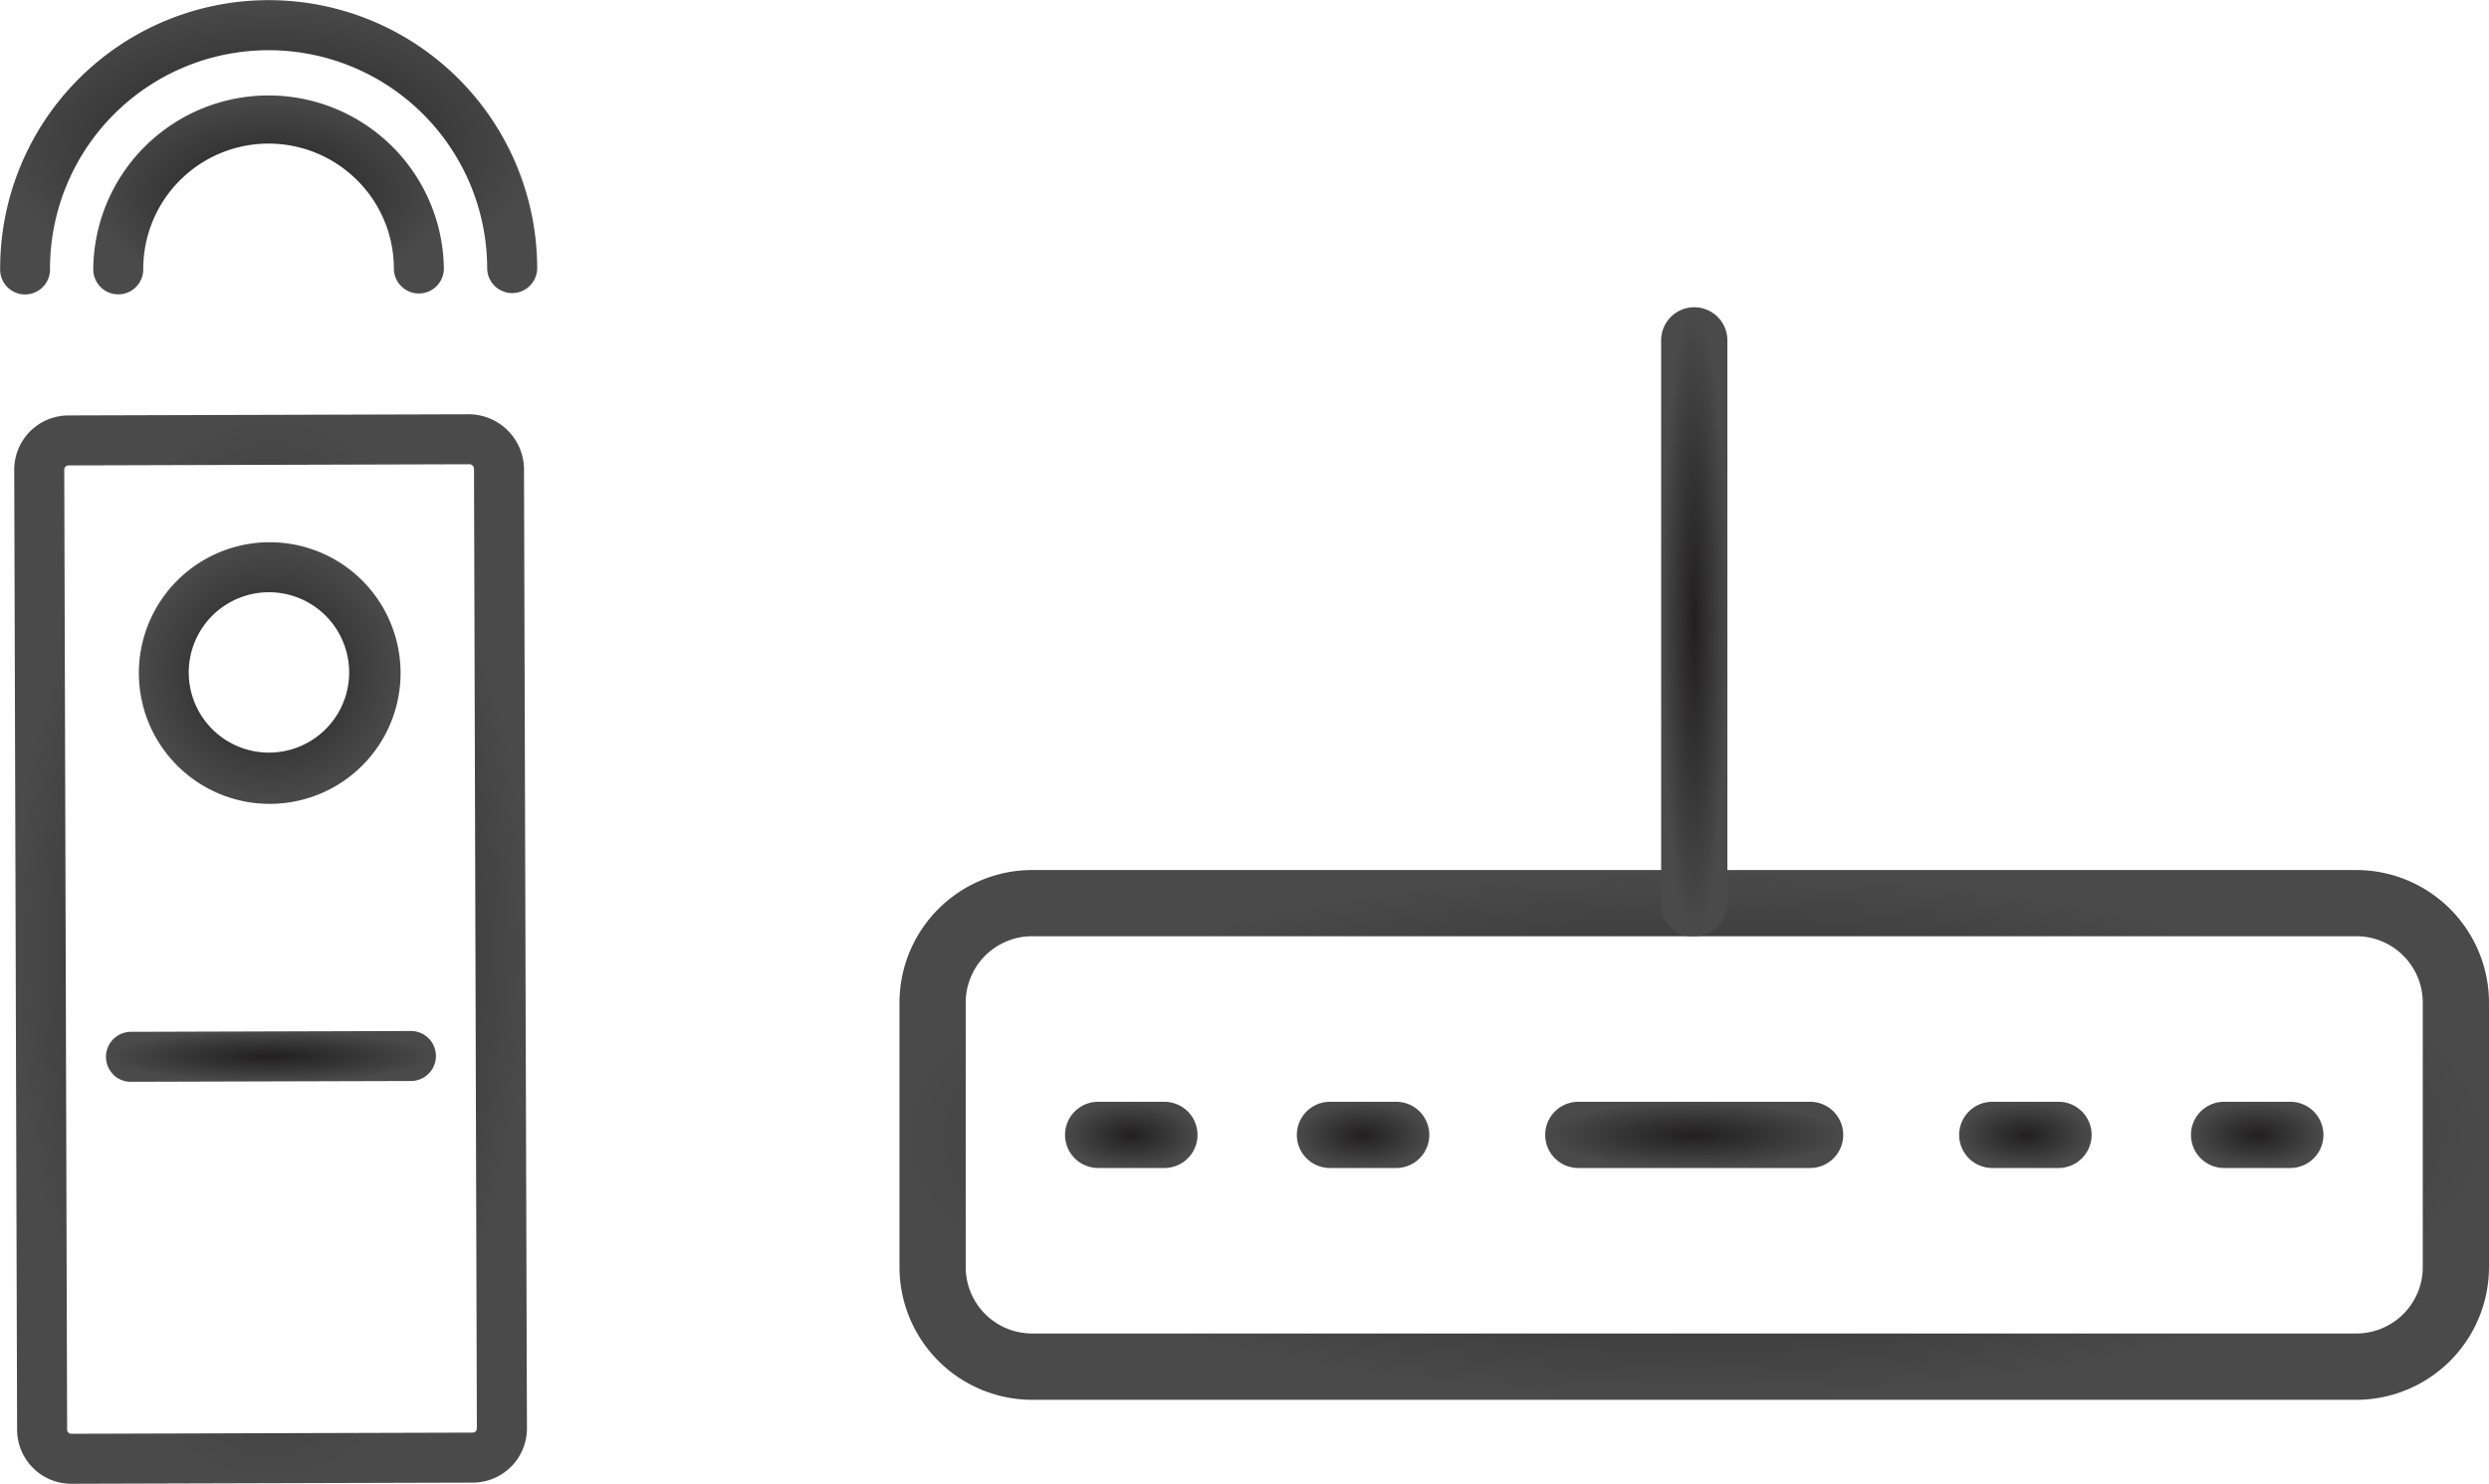 <svg xmlns="http://www.w3.org/2000/svg" xmlns:xlink="http://www.w3.org/1999/xlink" width="86.889" height="51.813" viewBox="0 0 86.889 51.813"><defs><style>.a{fill:url(#a);}</style><radialGradient id="a" cx="0.5" cy="0.5" r="0.5" gradientUnits="objectBoundingBox"><stop offset="0" stop-color="#211f1f"/><stop offset="1" stop-color="#4a4a4a"/></radialGradient></defs><path class="a" d="M37.205,32.766l.1,33.524h0a1.893,1.893,0,0,0,1.9,1.885l14.013-.041a1.893,1.893,0,0,0,1.885-1.9L55,32.713a1.936,1.936,0,0,0-1.9-1.885l-14.012.041A1.894,1.894,0,0,0,37.205,32.766Zm1.891-.152,14.013-.041a.165.165,0,0,1,.146.145l.1,33.524a.145.145,0,0,1-.145.146l-14.013.041a.146.146,0,0,1-.146-.146l-.1-33.523A.147.147,0,0,1,39.1,32.614Z" transform="translate(-36.708 -16.362)"/><path class="a" d="M44.783,45.036a4.568,4.568,0,1,0-1.347-3.226A4.567,4.567,0,0,0,44.783,45.036Zm3.212-6.061a2.8,2.8,0,1,1-.036,0Z" transform="translate(-38.588 -18.294)"/><path class="a" d="M50.358,17.8a4.345,4.345,0,0,1,1.29,3.09.873.873,0,0,0,1.746,0v0a6.12,6.12,0,0,0-12.239,0v.031a.872.872,0,1,0,1.745,0v0A4.375,4.375,0,0,1,50.358,17.8Z" transform="translate(-37.899 -11.515)"/><path class="a" d="M36.751,20.138a.872.872,0,0,0,1.488-.621A7.628,7.628,0,0,1,53.5,19.472a.873.873,0,0,0,1.746,0,9.374,9.374,0,0,0-18.748.036v.019A.873.873,0,0,0,36.751,20.138Z" transform="translate(-36.493 -10.111)"/><path class="a" d="M42.04,63.192a.869.869,0,0,0,.618.253l9.776-.028a.873.873,0,0,0,0-1.746l-9.776.029a.873.873,0,0,0-.613,1.491Z" transform="translate(-38.089 -25.669)"/><g transform="translate(31.4 10.729)"><g transform="translate(0 19.652)"><path class="a" d="M52.865,52.5H6.624A4.638,4.638,0,0,1,2,47.872V38.624A4.638,4.638,0,0,1,6.624,34H52.865a4.638,4.638,0,0,1,4.624,4.624v9.248A4.638,4.638,0,0,1,52.865,52.5ZM6.624,36.312a2.319,2.319,0,0,0-2.312,2.312v9.248a2.319,2.319,0,0,0,2.312,2.312H52.865a2.319,2.319,0,0,0,2.312-2.312V38.624a2.319,2.319,0,0,0-2.312-2.312Z" transform="translate(-2 -34)"/></g><g transform="translate(26.589 0)"><path class="a" d="M26.156,38.964A1.092,1.092,0,0,1,25,37.808V18.156a1.156,1.156,0,0,1,2.312,0V37.808A1.158,1.158,0,0,1,26.156,38.964Z" transform="translate(-25 -17)"/></g><g transform="translate(5.78 27.745)"><path class="a" d="M10.468,43.312H8.156a1.156,1.156,0,1,1,0-2.312h2.312a1.156,1.156,0,1,1,0,2.312Z" transform="translate(-7 -41)"/><g transform="translate(8.092)"><path class="a" d="M17.468,43.312H15.156a1.156,1.156,0,1,1,0-2.312h2.312a1.156,1.156,0,1,1,0,2.312Z" transform="translate(-14 -41)"/></g><g transform="translate(31.213)"><path class="a" d="M37.468,43.312H35.156a1.156,1.156,0,1,1,0-2.312h2.312a1.156,1.156,0,1,1,0,2.312Z" transform="translate(-34 -41)"/></g><g transform="translate(16.762)"><path class="a" d="M30.748,43.312H22.656a1.156,1.156,0,1,1,0-2.312h8.092a1.156,1.156,0,1,1,0,2.312Z" transform="translate(-21.5 -41)"/></g><g transform="translate(39.305)"><path class="a" d="M44.468,43.312H42.156a1.156,1.156,0,1,1,0-2.312h2.312a1.156,1.156,0,1,1,0,2.312Z" transform="translate(-41 -41)"/></g></g></g></svg>